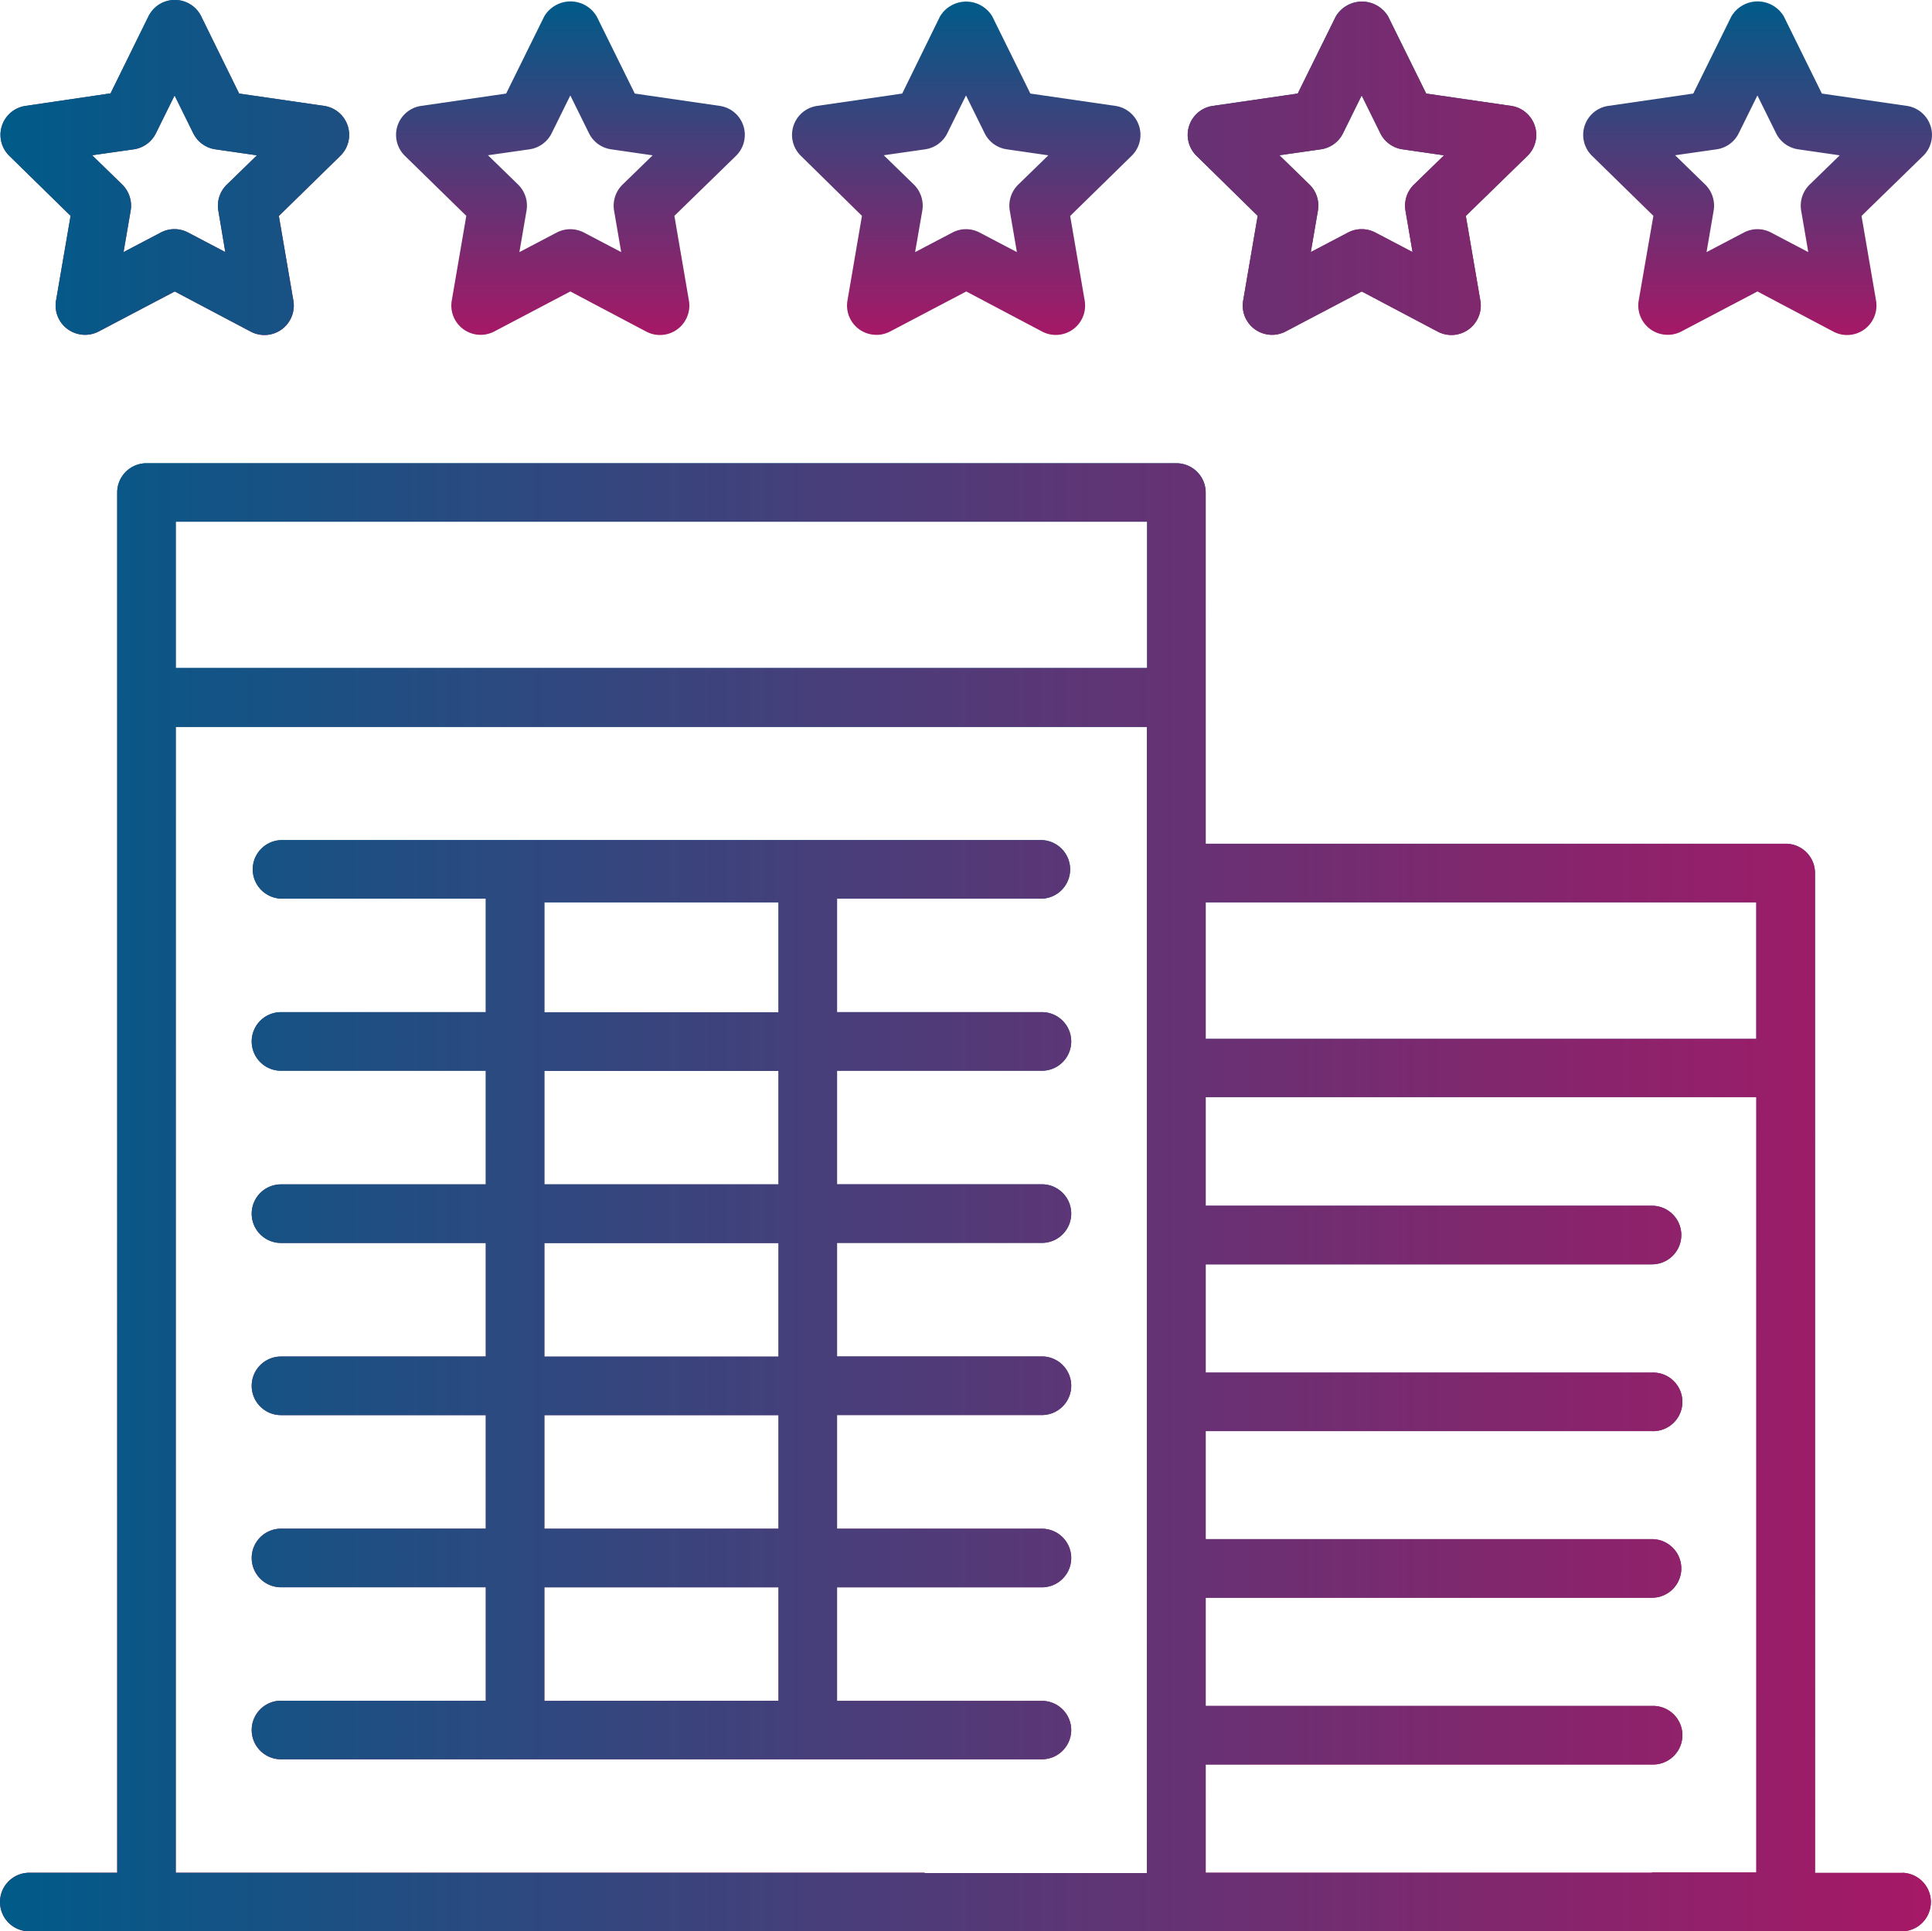 <?xml version="1.0" encoding="UTF-8"?>
<svg xmlns="http://www.w3.org/2000/svg" xmlns:xlink="http://www.w3.org/1999/xlink" id="b6d724d9-f79f-41c6-b29b-9d9e6f87b79b" data-name="Calque 1" viewBox="0 0 48.005 47.995">
  <defs>
    <linearGradient id="af76fb89-59c3-4c5b-a7c8-5e5a1950801b" x1="7.168" y1="22.163" x2="7.168" y2="21.163" gradientTransform="matrix(48.004, 0, 0, -36.483, -328.506, 811.452)" gradientUnits="userSpaceOnUse">
      <stop offset="0" stop-color="#005b89"></stop>
      <stop offset="1" stop-color="#a61866"></stop>
    </linearGradient>
    <linearGradient id="b15e1ccc-f868-45f9-9128-640df918162f" x1="32.899" y1="-14.719" x2="32.899" y2="-15.719" gradientTransform="matrix(8.665, 0, 0, -8.285, -279.326, -130.546)" xlink:href="#af76fb89-59c3-4c5b-a7c8-5e5a1950801b"></linearGradient>
    <linearGradient id="e1919d6f-d74a-4a85-95be-6f924a79b138" x1="32.906" y1="-14.515" x2="32.906" y2="-15.515" gradientTransform="matrix(8.663, 0, 0, -8.321, -289.153, -129.41)" xlink:href="#af76fb89-59c3-4c5b-a7c8-5e5a1950801b"></linearGradient>
    <linearGradient id="ea0616dc-0a9f-4fe0-880a-a4bb6c59b260" x1="32.913" y1="-14.744" x2="32.913" y2="-15.744" gradientTransform="matrix(8.662, 0, 0, -8.281, -269.483, -130.685)" xlink:href="#af76fb89-59c3-4c5b-a7c8-5e5a1950801b"></linearGradient>
    <linearGradient id="a6931003-70f6-4752-bc6a-0491dcc9800d" x1="32.913" y1="-14.743" x2="32.913" y2="-15.743" gradientTransform="matrix(8.662, 0, 0, -8.281, -259.652, -130.68)" xlink:href="#af76fb89-59c3-4c5b-a7c8-5e5a1950801b"></linearGradient>
    <linearGradient id="abe7694a-37ef-4b00-9a0c-4f6d80abebc3" x1="32.895" y1="-14.719" x2="32.895" y2="-15.719" gradientTransform="matrix(8.667, 0, 0, -8.285, -249.83, -130.546)" xlink:href="#af76fb89-59c3-4c5b-a7c8-5e5a1950801b"></linearGradient>
    <linearGradient id="b726be1a-ad53-4bc5-ae1b-bfea4606aa70" x1="14.862" y1="15.69" x2="14.862" y2="14.69" gradientTransform="matrix(20.362, 0, 0, -22.841, -294.61, 370.632)" xlink:href="#af76fb89-59c3-4c5b-a7c8-5e5a1950801b"></linearGradient>
    <linearGradient id="ec96e15c-6d69-4e96-9c44-6159467f65f0" x1="-8.417" y1="15.365" x2="39.588" y2="15.365" gradientTransform="matrix(1, 0, 0, 1, 0, 0)" xlink:href="#af76fb89-59c3-4c5b-a7c8-5e5a1950801b"></linearGradient>
  </defs>
  <title>sejours</title>
  <g id="a91700b9-d1c5-4a55-abcb-f3720a27b45b" data-name="Groupe 4222">
    <path id="f7504ead-3b99-4f02-892e-ab64e8f01382" data-name="Tracé 601" d="M38.859,37.91H36.681V13.062a.728.728,0,0,0-.727-.727H21.541V3.607a.728.728,0,0,0-.728-.727H-4.777a.726.726,0,0,0-.728.726h0v34.3H-7.687a.728.728,0,0,0-.73.726.728.728,0,0,0,.726.73h46.55a.728.728,0,0,0,0-1.455h0ZM35.222,13.791v3.394H21.541V13.791ZM20.086,4.332V7.969H-4.05V4.332ZM14.557,37.906H-4.05V9.432H20.081V37.915H14.557Zm18.074,0H21.541v-2.69h11.09a.728.728,0,0,0,.054-1.455.486.486,0,0,0-.054,0H21.541V31.072h11.09a.728.728,0,0,0,0-1.456H21.541V26.932h11.09a.728.728,0,0,0,.054-1.455.486.486,0,0,0-.054,0H21.541v-2.69h11.09a.728.728,0,0,0,0-1.456H21.541v-2.7H35.223V37.9H32.631Z" transform="translate(8.417 8.632)" fill="url(#af76fb89-59c3-4c5b-a7c8-5e5a1950801b)"></path>
    <path id="e1df641d-f4e9-4325-9904-400b5e8f2ed8" data-name="Tracé 602" d="M3.169-3.268,2.808-1.162a.727.727,0,0,0,.594.84.729.729,0,0,0,.461-.072l1.891-.995,1.892,1A.728.728,0,0,0,8.628-.7a.726.726,0,0,0,.073-.46L8.34-3.268,9.87-4.759a.729.729,0,0,0,.013-1.03A.728.728,0,0,0,9.47-6L7.356-6.307,6.41-8.223a.756.756,0,0,0-1.036-.269.754.754,0,0,0-.269.269L4.159-6.307,2.044-6a.728.728,0,0,0-.612.828.73.73,0,0,0,.212.413ZM4.743-4.922a.731.731,0,0,0,.548-.4l.463-.938.463.938a.728.728,0,0,0,.547.4l1.035.15-.749.729a.733.733,0,0,0-.209.645l.177,1.031-.926-.486a.73.73,0,0,0-.677,0l-.926.486L4.666-3.4a.732.732,0,0,0-.209-.645l-.749-.729Z" transform="translate(8.417 8.632)" fill="url(#b15e1ccc-f868-45f9-9128-640df918162f)"></path>
    <path id="f48ca62f-ea1f-4862-a961-50b112cb96cf" data-name="Tracé 603" d="M-6.663-3.268l-.362,2.106a.728.728,0,0,0,.6.84.73.73,0,0,0,.459-.072l1.891-.995,1.892,1A.728.728,0,0,0-1.2-.7a.73.73,0,0,0,.073-.459l-.361-2.106L.039-4.759a.729.729,0,0,0,.013-1.03A.728.728,0,0,0-.361-6l-2.114-.307-.944-1.921A.73.73,0,0,0-4.4-8.556a.731.731,0,0,0-.327.328L-5.67-6.312-7.785-6a.728.728,0,0,0-.612.828.73.73,0,0,0,.212.413Zm1.574-1.654a.728.728,0,0,0,.547-.4l.463-.938.463.938a.728.728,0,0,0,.548.4l1.035.15-.749.729a.729.729,0,0,0-.21.645l.173,1.03-.925-.486a.724.724,0,0,0-.677,0l-.926.486L-5.17-3.4a.738.738,0,0,0-.209-.645l-.749-.729Z" transform="translate(8.417 8.632)" fill="url(#e1919d6f-d74a-4a85-95be-6f924a79b138)"></path>
    <path id="e56e3ea9-ca39-4632-8f94-dbb18638584b" data-name="Tracé 604" d="M13-3.268,12.64-1.162a.727.727,0,0,0,.594.84A.729.729,0,0,0,13.7-.394l1.892-.995,1.892,1A.728.728,0,0,0,18.462-.7a.73.73,0,0,0,.073-.459l-.361-2.106L19.7-4.759a.727.727,0,0,0,.015-1.028A.721.721,0,0,0,19.3-6l-2.115-.307-.946-1.916a.756.756,0,0,0-1.038-.262.747.747,0,0,0-.262.262L14-6.307,11.883-6a.728.728,0,0,0-.612.828.73.73,0,0,0,.212.413Zm1.574-1.654a.731.731,0,0,0,.548-.4l.463-.938.463.938a.728.728,0,0,0,.548.4l1.035.15-.749.729a.733.733,0,0,0-.209.645l.177,1.031-.926-.486a.724.724,0,0,0-.677,0l-.926.486L14.5-3.4a.738.738,0,0,0-.209-.645l-.749-.729Z" transform="translate(8.417 8.632)" fill="url(#ea0616dc-0a9f-4fe0-880a-a4bb6c59b260)"></path>
    <path id="aee06cde-5502-4e6f-b82d-731803f34af6" data-name="Tracé 605" d="M22.833-3.268l-.361,2.106a.727.727,0,0,0,.594.84.729.729,0,0,0,.461-.072l1.892-.995,1.892,1A.728.728,0,0,0,28.293-.7a.726.726,0,0,0,.073-.46l-.361-2.106,1.53-1.491a.727.727,0,0,0,.015-1.028A.721.721,0,0,0,29.135-6L27.02-6.307l-.946-1.916a.756.756,0,0,0-1.038-.262.747.747,0,0,0-.262.262l-.946,1.916L21.714-6a.728.728,0,0,0-.612.828.73.73,0,0,0,.212.413Zm1.574-1.654a.728.728,0,0,0,.547-.4l.463-.938.463.938a.728.728,0,0,0,.548.4l1.035.15-.749.729a.733.733,0,0,0-.209.645l.176,1.03-.926-.486a.728.728,0,0,0-.676,0l-.926.486L24.33-3.4a.732.732,0,0,0-.209-.645l-.749-.729Z" transform="translate(8.417 8.632)" fill="url(#a6931003-70f6-4752-bc6a-0491dcc9800d)"></path>
    <path id="fb969da1-bc1d-4ad6-8ab8-e6748e1a392a" data-name="Tracé 606" d="M32.665-3.268,32.3-1.162a.728.728,0,0,0,.6.84.73.73,0,0,0,.459-.072l1.892-.995,1.891,1A.728.728,0,0,0,38.125-.7a.726.726,0,0,0,.073-.46l-.361-2.106,1.53-1.491a.727.727,0,0,0,.015-1.028A.721.721,0,0,0,38.967-6l-2.115-.307-.945-1.916a.756.756,0,0,0-1.036-.269.754.754,0,0,0-.269.269l-.946,1.916L31.541-6a.728.728,0,0,0-.612.828.73.73,0,0,0,.212.413ZM34.24-4.922a.728.728,0,0,0,.547-.4l.463-.938.463.938a.728.728,0,0,0,.547.4l1.035.15-.749.729a.731.731,0,0,0-.209.645l.177,1.031-.925-.486a.724.724,0,0,0-.677,0l-.926.486L34.163-3.4a.738.738,0,0,0-.209-.645l-.749-.729Z" transform="translate(8.417 8.632)" fill="url(#abe7694a-37ef-4b00-9a0c-4f6d80abebc3)"></path>
    <path id="b215bcee-35f6-48de-aa70-a604f0c28c4f" data-name="Tracé 607" d="M18.2,34.362a.728.728,0,0,0-.727-.727H12.381V30.813h5.091a.728.728,0,0,0,0-1.456H12.381V26.532h5.091a.728.728,0,0,0,0-1.456H12.381V22.254h5.091a.728.728,0,0,0,0-1.456H12.381V17.976h5.091a.728.728,0,0,0,0-1.456H12.381V13.7h5.091a.728.728,0,0,0,0-1.455H-1.437a.728.728,0,0,0-.7.754.729.729,0,0,0,.7.7H3.654v2.821H-1.437a.728.728,0,0,0-.726.73.728.728,0,0,0,.726.726H3.654V20.8H-1.437a.728.728,0,0,0-.726.73.728.728,0,0,0,.726.726H3.654v2.822H-1.437a.728.728,0,0,0-.726.73.728.728,0,0,0,.726.726H3.654v2.822H-1.437a.728.728,0,0,0-.726.73.728.728,0,0,0,.726.726H3.654v2.819H-1.437a.728.728,0,0,0-.726.73.728.728,0,0,0,.726.726H17.471A.73.73,0,0,0,18.2,34.362ZM5.109,13.791h5.818v2.734H5.109Zm0,4.19h5.818V20.8H5.109Zm0,4.277h5.818V25.08H5.109Zm0,4.277h5.818v2.822H5.109Zm0,7.1V30.813h5.818v2.819Z" transform="translate(8.417 8.632)" fill="url(#b726be1a-ad53-4bc5-ae1b-bfea4606aa70)"></path>
    <path id="e68d9824-efe8-427a-ae38-d78410f39a40" data-name="Tracé 601" d="M38.859,37.91H36.681V13.062a.728.728,0,0,0-.727-.727H21.541V3.607a.728.728,0,0,0-.728-.727H-4.777a.726.726,0,0,0-.728.726h0v34.3H-7.687a.728.728,0,0,0-.73.726.728.728,0,0,0,.726.73h46.55a.728.728,0,0,0,0-1.455h0ZM35.222,13.791v3.394H21.541V13.791ZM20.086,4.332V7.969H-4.05V4.332ZM14.557,37.906H-4.05V9.432H20.081V37.915H14.557Zm18.074,0H21.541v-2.69h11.09a.728.728,0,0,0,.054-1.455.486.486,0,0,0-.054,0H21.541V31.072h11.09a.728.728,0,0,0,0-1.456H21.541V26.932h11.09a.728.728,0,0,0,.054-1.455.486.486,0,0,0-.054,0H21.541v-2.69h11.09a.728.728,0,0,0,0-1.456H21.541v-2.7H35.223V37.9H32.631Z" transform="translate(8.417 8.632)" fill="url(#ec96e15c-6d69-4e96-9c44-6159467f65f0)"></path>
    <path id="bf2830b1-bd08-4bbc-b84c-bb7a3b48aae1" data-name="Tracé 602" d="M3.169-3.268,2.808-1.162a.727.727,0,0,0,.594.84.729.729,0,0,0,.461-.072l1.891-.995,1.892,1A.728.728,0,0,0,8.628-.7a.726.726,0,0,0,.073-.46L8.34-3.268,9.87-4.759a.729.729,0,0,0,.013-1.03A.728.728,0,0,0,9.47-6L7.356-6.307,6.41-8.223a.756.756,0,0,0-1.036-.269.754.754,0,0,0-.269.269L4.159-6.307,2.044-6a.728.728,0,0,0-.612.828.73.73,0,0,0,.212.413ZM4.743-4.922a.731.731,0,0,0,.548-.4l.463-.938.463.938a.728.728,0,0,0,.547.4l1.035.15-.749.729a.733.733,0,0,0-.209.645l.177,1.031-.926-.486a.73.73,0,0,0-.677,0l-.926.486L4.666-3.4a.732.732,0,0,0-.209-.645l-.749-.729Z" transform="translate(8.417 8.632)" fill="url(#ec96e15c-6d69-4e96-9c44-6159467f65f0)"></path>
    <path id="e574137c-5261-4515-91f6-fb84a51976d1" data-name="Tracé 603" d="M-6.663-3.268l-.362,2.106a.728.728,0,0,0,.6.84.73.73,0,0,0,.459-.072l1.891-.995,1.892,1A.728.728,0,0,0-1.2-.7a.73.73,0,0,0,.073-.459l-.361-2.106L.039-4.759a.729.729,0,0,0,.013-1.03A.728.728,0,0,0-.361-6l-2.114-.307-.944-1.921A.73.73,0,0,0-4.4-8.556a.731.731,0,0,0-.327.328L-5.67-6.312-7.785-6a.728.728,0,0,0-.612.828.73.73,0,0,0,.212.413Zm1.574-1.654a.728.728,0,0,0,.547-.4l.463-.938.463.938a.728.728,0,0,0,.548.4l1.035.15-.749.729a.729.729,0,0,0-.21.645l.173,1.03-.925-.486a.724.724,0,0,0-.677,0l-.926.486L-5.17-3.4a.738.738,0,0,0-.209-.645l-.749-.729Z" transform="translate(8.417 8.632)" fill="url(#ec96e15c-6d69-4e96-9c44-6159467f65f0)"></path>
    <path id="edcab194-3afc-4a15-b266-5b7b2352540c" data-name="Tracé 604" d="M13-3.268,12.64-1.162a.727.727,0,0,0,.594.84A.729.729,0,0,0,13.7-.394l1.892-.995,1.892,1A.728.728,0,0,0,18.462-.7a.73.73,0,0,0,.073-.459l-.361-2.106L19.7-4.759a.727.727,0,0,0,.015-1.028A.721.721,0,0,0,19.3-6l-2.115-.307-.946-1.916a.756.756,0,0,0-1.038-.262.747.747,0,0,0-.262.262L14-6.307,11.883-6a.728.728,0,0,0-.612.828.73.73,0,0,0,.212.413Zm1.574-1.654a.731.731,0,0,0,.548-.4l.463-.938.463.938a.728.728,0,0,0,.548.4l1.035.15-.749.729a.733.733,0,0,0-.209.645l.177,1.031-.926-.486a.724.724,0,0,0-.677,0l-.926.486L14.5-3.4a.738.738,0,0,0-.209-.645l-.749-.729Z" transform="translate(8.417 8.632)" fill="url(#ec96e15c-6d69-4e96-9c44-6159467f65f0)"></path>
    <path id="fd2f16db-0afe-43b7-8c04-ce682574d99d" data-name="Tracé 605" d="M22.833-3.268l-.361,2.106a.727.727,0,0,0,.594.84.729.729,0,0,0,.461-.072l1.892-.995,1.892,1A.728.728,0,0,0,28.293-.7a.726.726,0,0,0,.073-.46l-.361-2.106,1.53-1.491a.727.727,0,0,0,.015-1.028A.721.721,0,0,0,29.135-6L27.02-6.307l-.946-1.916a.756.756,0,0,0-1.038-.262.747.747,0,0,0-.262.262l-.946,1.916L21.714-6a.728.728,0,0,0-.612.828.73.73,0,0,0,.212.413Zm1.574-1.654a.728.728,0,0,0,.547-.4l.463-.938.463.938a.728.728,0,0,0,.548.4l1.035.15-.749.729a.733.733,0,0,0-.209.645l.176,1.03-.926-.486a.728.728,0,0,0-.676,0l-.926.486L24.33-3.4a.732.732,0,0,0-.209-.645l-.749-.729Z" transform="translate(8.417 8.632)" fill="url(#ec96e15c-6d69-4e96-9c44-6159467f65f0)"></path>
    <path id="ad2aa00d-0050-457a-a25c-046422a6c726" data-name="Tracé 606" d="M32.665-3.268,32.3-1.162a.728.728,0,0,0,.6.84.73.73,0,0,0,.459-.072l1.892-.995,1.891,1A.728.728,0,0,0,38.125-.7a.726.726,0,0,0,.073-.46l-.361-2.106,1.53-1.491a.727.727,0,0,0,.015-1.028A.721.721,0,0,0,38.967-6l-2.115-.307-.945-1.916a.756.756,0,0,0-1.036-.269.754.754,0,0,0-.269.269l-.946,1.916L31.541-6a.728.728,0,0,0-.612.828.73.73,0,0,0,.212.413ZM34.24-4.922a.728.728,0,0,0,.547-.4l.463-.938.463.938a.728.728,0,0,0,.547.4l1.035.15-.749.729a.731.731,0,0,0-.209.645l.177,1.031-.925-.486a.724.724,0,0,0-.677,0l-.926.486L34.163-3.4a.738.738,0,0,0-.209-.645l-.749-.729Z" transform="translate(8.417 8.632)" fill="url(#ec96e15c-6d69-4e96-9c44-6159467f65f0)"></path>
    <path id="b1441e64-d0a6-4c8a-a9fb-ce6d61ece606" data-name="Tracé 607" d="M18.2,34.362a.728.728,0,0,0-.727-.727H12.381V30.813h5.091a.728.728,0,0,0,0-1.456H12.381V26.532h5.091a.728.728,0,0,0,0-1.456H12.381V22.254h5.091a.728.728,0,0,0,0-1.456H12.381V17.976h5.091a.728.728,0,0,0,0-1.456H12.381V13.7h5.091a.728.728,0,0,0,0-1.455H-1.437a.728.728,0,0,0-.7.754.729.729,0,0,0,.7.7H3.654v2.821H-1.437a.728.728,0,0,0-.726.73.728.728,0,0,0,.726.726H3.654V20.8H-1.437a.728.728,0,0,0-.726.73.728.728,0,0,0,.726.726H3.654v2.822H-1.437a.728.728,0,0,0-.726.73.728.728,0,0,0,.726.726H3.654v2.822H-1.437a.728.728,0,0,0-.726.73.728.728,0,0,0,.726.726H3.654v2.819H-1.437a.728.728,0,0,0-.726.73.728.728,0,0,0,.726.726H17.471A.73.73,0,0,0,18.2,34.362ZM5.109,13.791h5.818v2.734H5.109Zm0,4.19h5.818V20.8H5.109Zm0,4.277h5.818V25.08H5.109Zm0,4.277h5.818v2.822H5.109Zm0,7.1V30.813h5.818v2.819Z" transform="translate(8.417 8.632)" fill="url(#ec96e15c-6d69-4e96-9c44-6159467f65f0)"></path>
  </g>
</svg>
